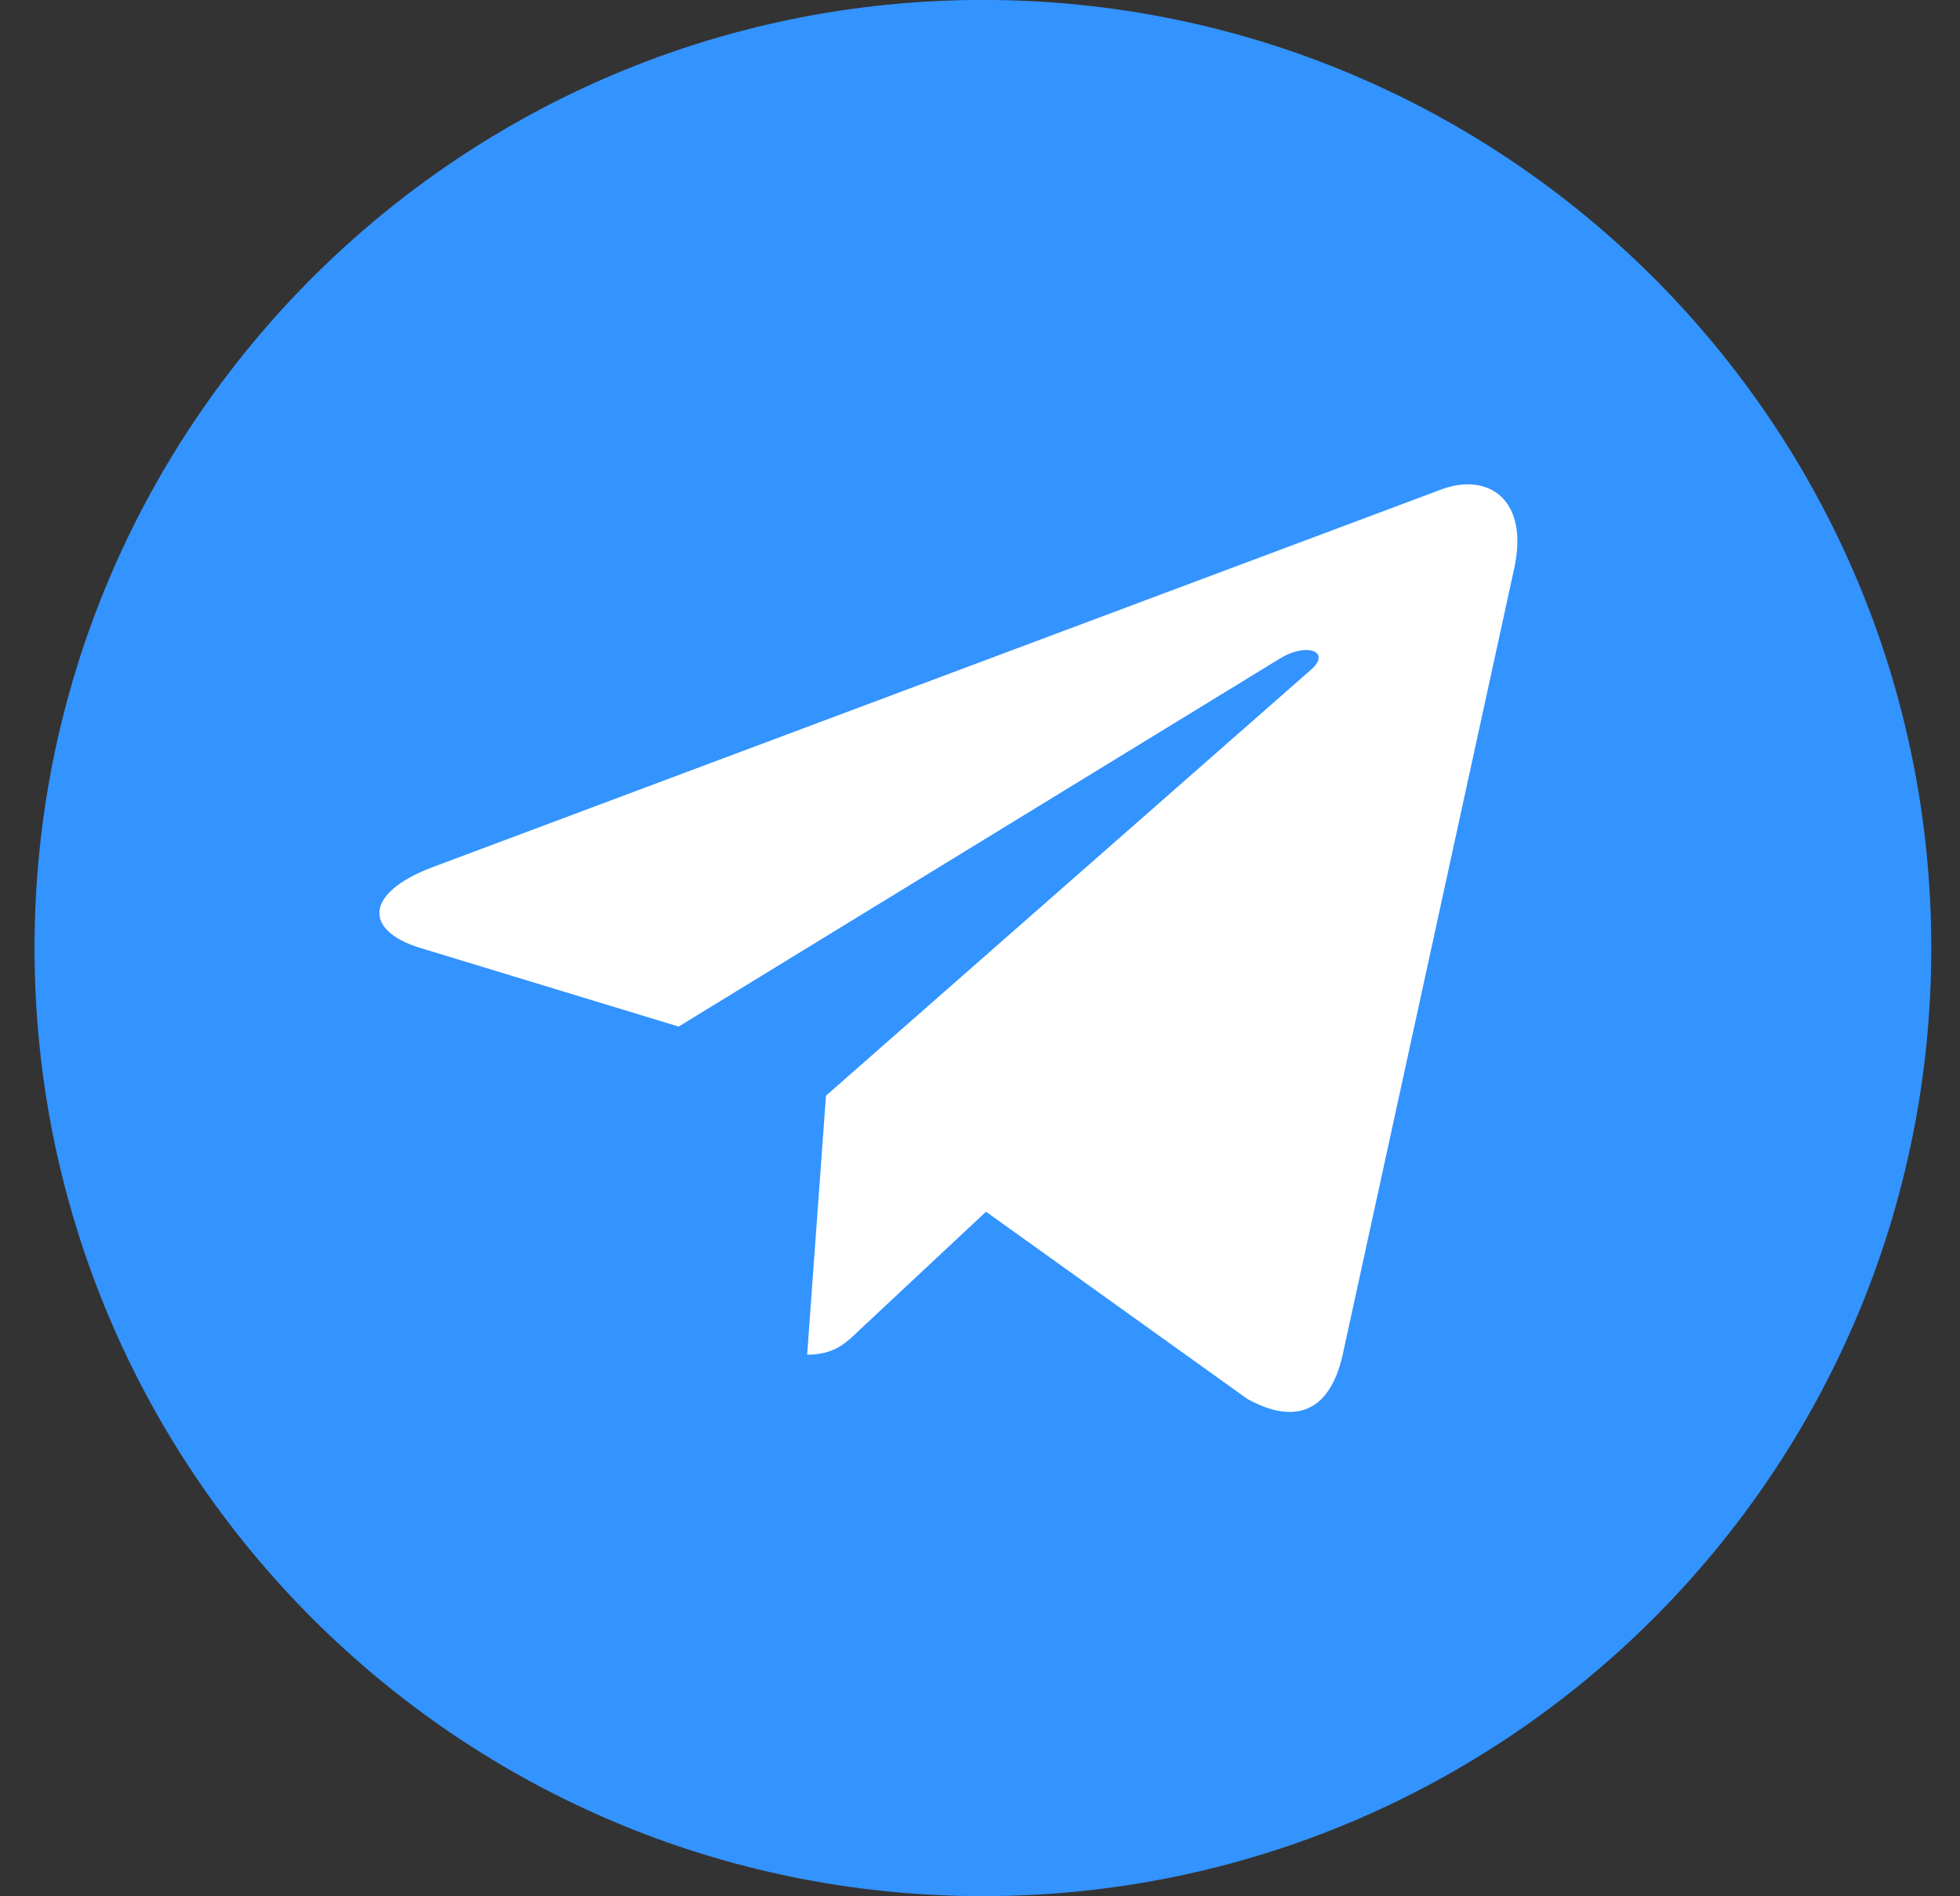 <?xml version="1.0" encoding="UTF-8"?>
<svg width="31px" height="30px" viewBox="0 0 31 30" version="1.1" xmlns="http://www.w3.org/2000/svg" xmlns:xlink="http://www.w3.org/1999/xlink">
    <rect x="0" y="0" width="31" height="30" fill="#333333" stroke="none"/>
    <!-- Generator: Sketch 52.4 (67378) - http://www.bohemiancoding.com/sketch -->
    <title>icon_telegram@1x</title>
    <desc>Created with Sketch.</desc>
    <defs>
        <path d="M17.948,1.998 L15.232,14.452 C15.027,15.331 14.493,15.549 13.733,15.135 L9.595,12.17 L7.598,14.038 C7.377,14.252 7.192,14.432 6.766,14.432 L7.064,10.334 L14.734,3.596 C15.067,3.307 14.661,3.147 14.215,3.436 L4.733,9.241 L0.651,7.998 C-0.237,7.729 -0.253,7.135 0.836,6.721 L16.803,0.741 C17.542,0.471 18.189,0.901 17.948,1.998 Z" id="path-1"></path>
    </defs>
    <g id="Page-1" stroke="none" stroke-width="1" fill="none" fill-rule="evenodd">
        <g id="icons" transform="translate(-228, -219)">
            <g id="icon_telegram" transform="translate(228, 218)">
                <g id="icon_google+-copy" fill="#3393FF">
                    <path d="M30.546,15.998 C30.546,24.282 23.83,30.998 15.546,30.998 C7.262,30.998 0.546,24.282 0.546,15.998 C0.546,7.715 7.262,0.999 15.546,0.999 C23.83,0.999 30.546,7.715 30.546,15.998" id="Fill-83"></path>
                </g>
                <g id="Icons/Brands/telegram-plane" transform="translate(6, 8)">
                    <mask id="mask-2" fill="white">
                        <use xlink:href="#path-1"></use>
                    </mask>
                    <use id="telegram-plane" fill="#FFFFFF" fill-rule="nonzero" xlink:href="#path-1"></use>
                </g>
            </g>
        </g>
    </g>
</svg>